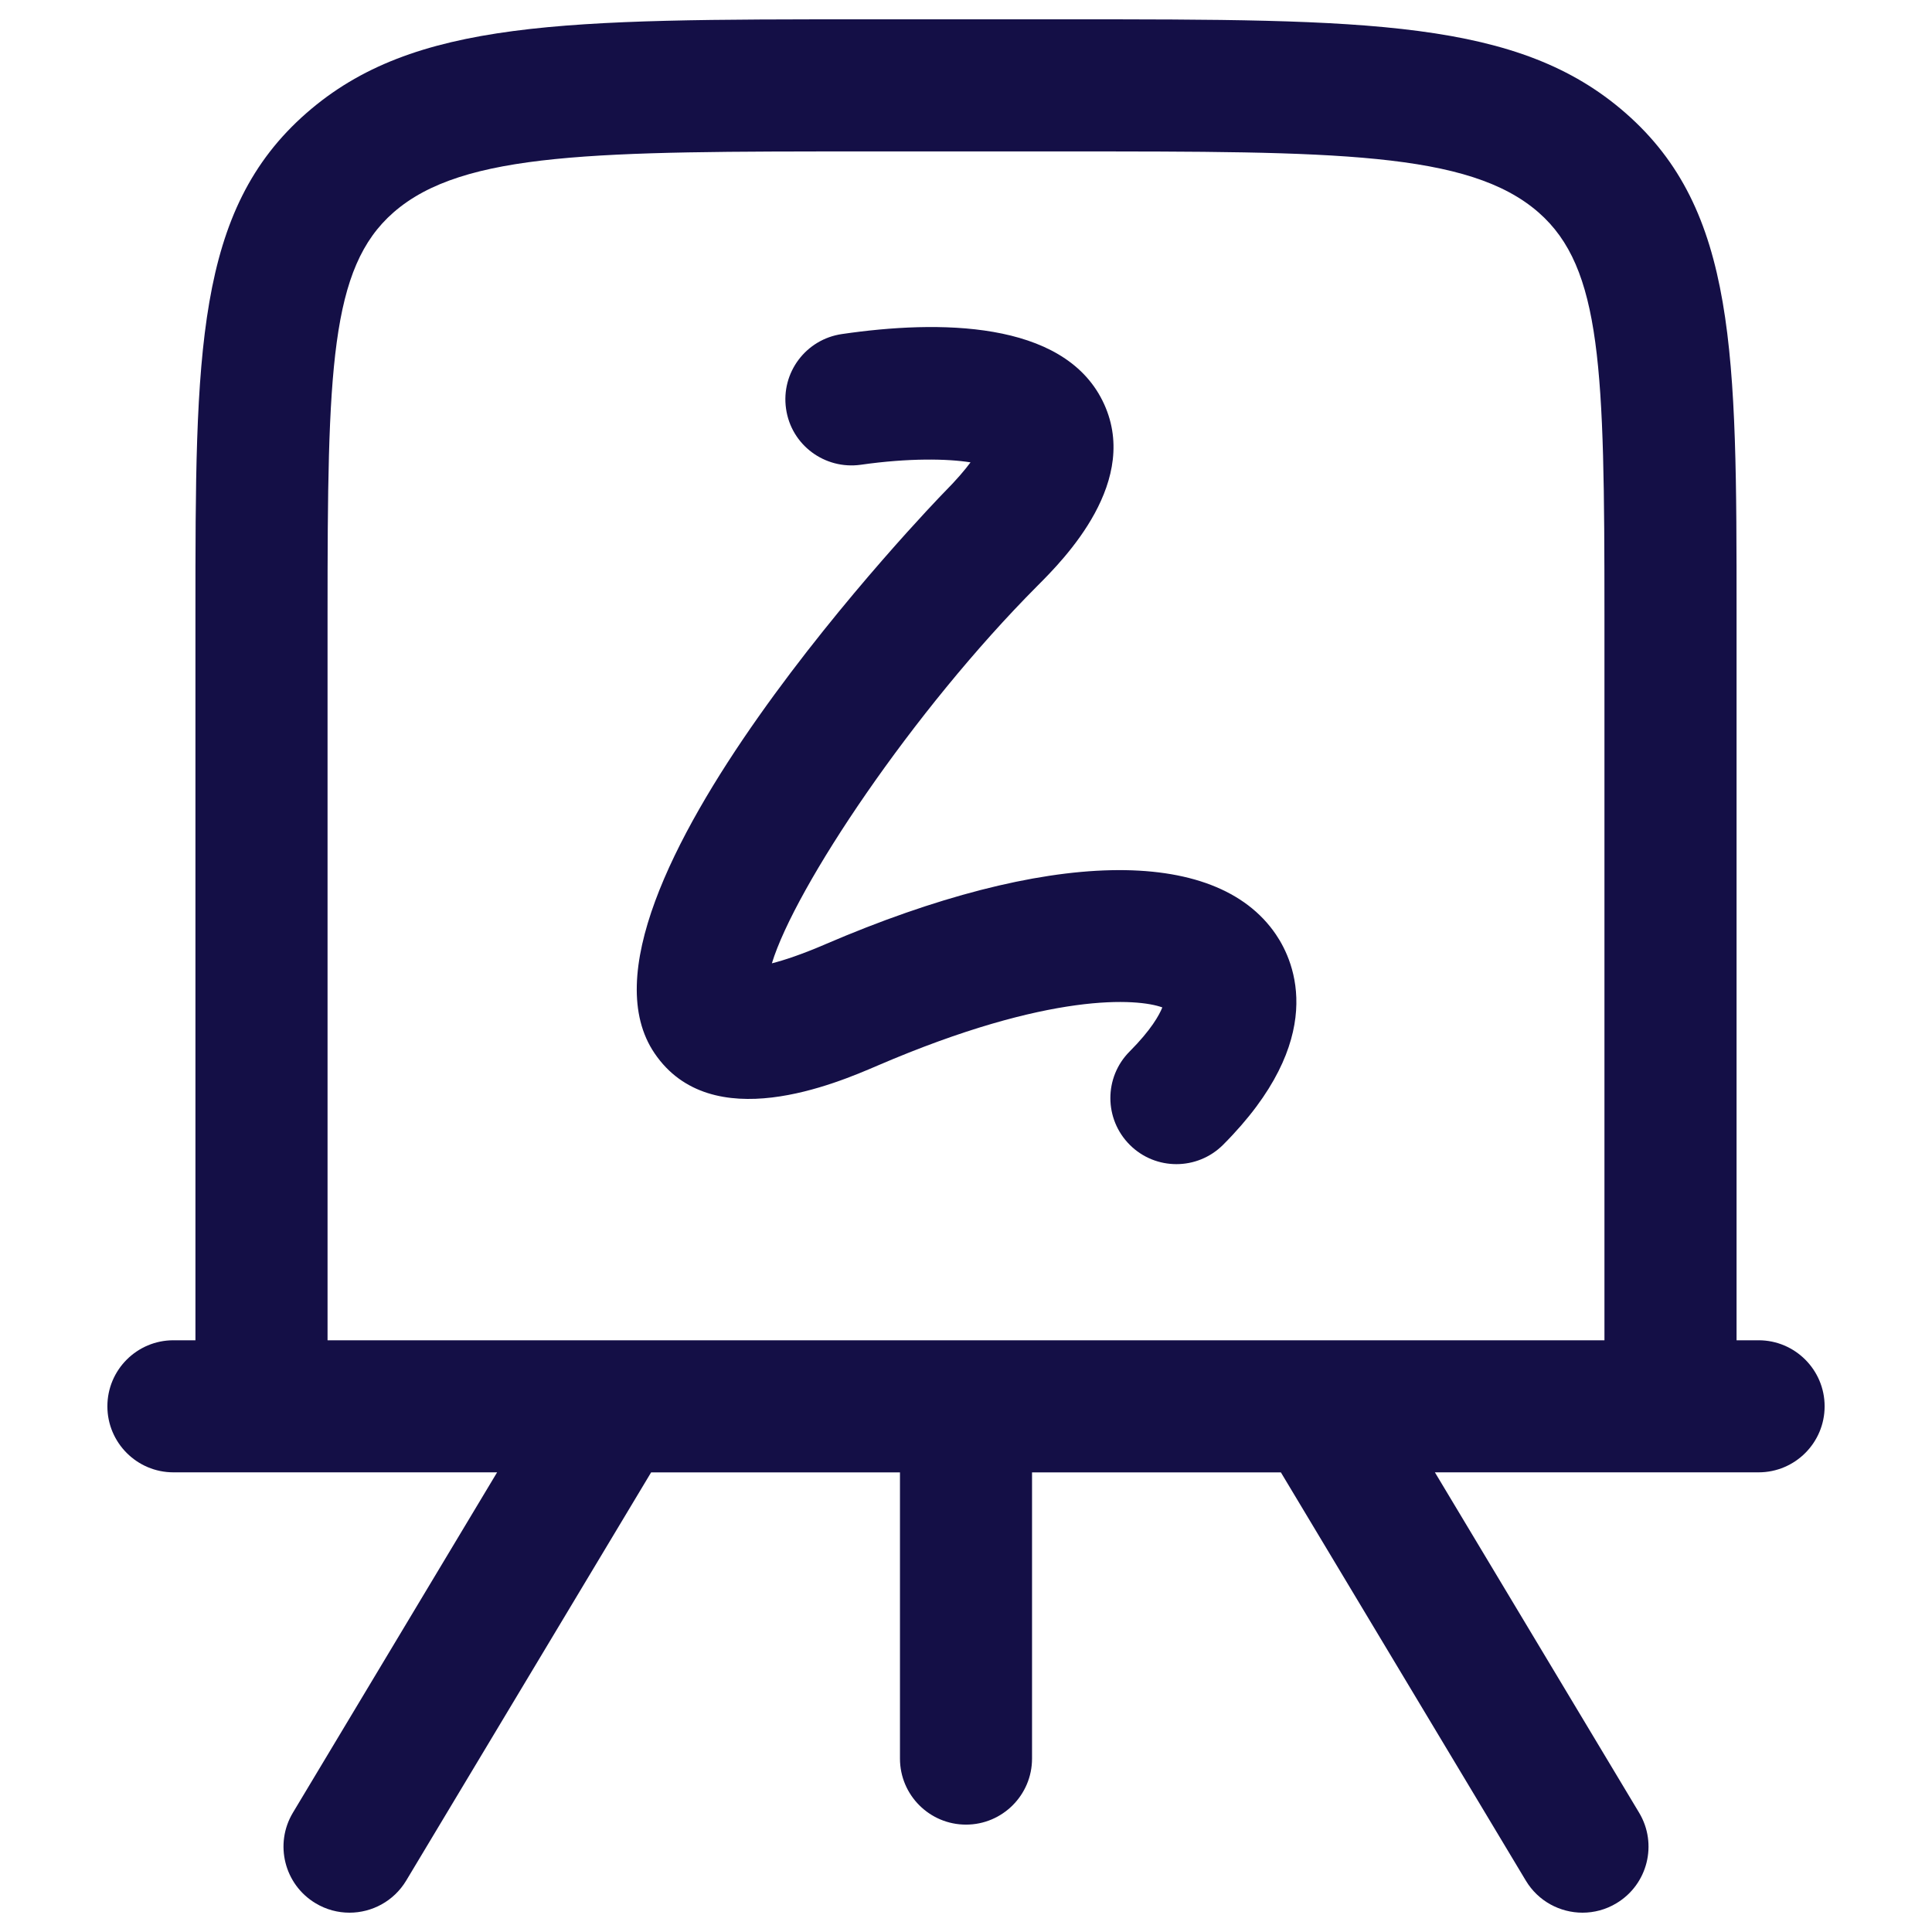 <svg viewBox="0 0 50 50" version="1.1" xmlns="http://www.w3.org/2000/svg">
  <defs>
    <style>
      .cls-1 {
        fill: #140f46;
      }
    </style>
  </defs>
  
  <g>
    <g id="Layer_1">
      <g>
        <path d="M45.512,34.686h-.57V15.884c0-6.735,0-10.445-2.872-12.958-2.772-2.426-6.679-2.426-14.465-2.426h-5.209c-7.785,0-11.692,0-14.465,2.426-2.873,2.513-2.873,6.223-2.873,12.958v18.802h-.57c-.944,0-1.709.766-1.709,1.709s.766,1.709,1.709,1.709h8.377l-5.284,8.807c-.486.809-.224,1.86.586,2.345.275.166.579.244.878.244.58,0,1.146-.296,1.467-.83l6.339-10.565h6.44v7.407c0,.944.766,1.709,1.709,1.709s1.709-.766,1.709-1.709v-7.407h6.44l6.339,10.565c.32.534.887.83,1.467.83.299,0,.603-.078.878-.244.81-.485,1.073-1.536.586-2.345l-5.284-8.807h8.377c.944,0,1.709-.766,1.709-1.709s-.766-1.709-1.709-1.709ZM8.477,34.686V15.884c0-6.326.066-8.95,1.705-10.385,1.806-1.58,5.285-1.58,12.214-1.58h5.209c6.93,0,10.408,0,12.214,1.58,1.638,1.434,1.704,4.058,1.704,10.385v18.802H8.477Z" class="cls-1"></path>
        <path d="M21.359,24.438c-.62.266-1.068.413-1.383.493.6-1.962,3.637-6.522,6.875-9.772.672-.673,2.716-2.724,1.678-4.796-1.037-2.071-4.24-2.083-6.737-1.718-.935.134-1.584.999-1.449,1.934.132.935.999,1.58,1.934,1.449,1.247-.178,2.247-.157,2.84-.062-.145.196-.363.454-.688.781-.103.103-10.195,10.528-7.489,14.512,1.471,2.168,4.707.777,5.77.319,4.479-1.926,6.744-1.736,7.371-1.506-.08.199-.29.582-.846,1.14-.667.669-.664,1.75.004,2.417.333.333.77.499,1.206.499.438,0,.877-.168,1.211-.503,2.716-2.725,1.86-4.713,1.364-5.442-1.566-2.305-5.925-2.212-11.662.255Z" class="cls-1"></path>
      </g>
    </g>
  </g>
</svg>